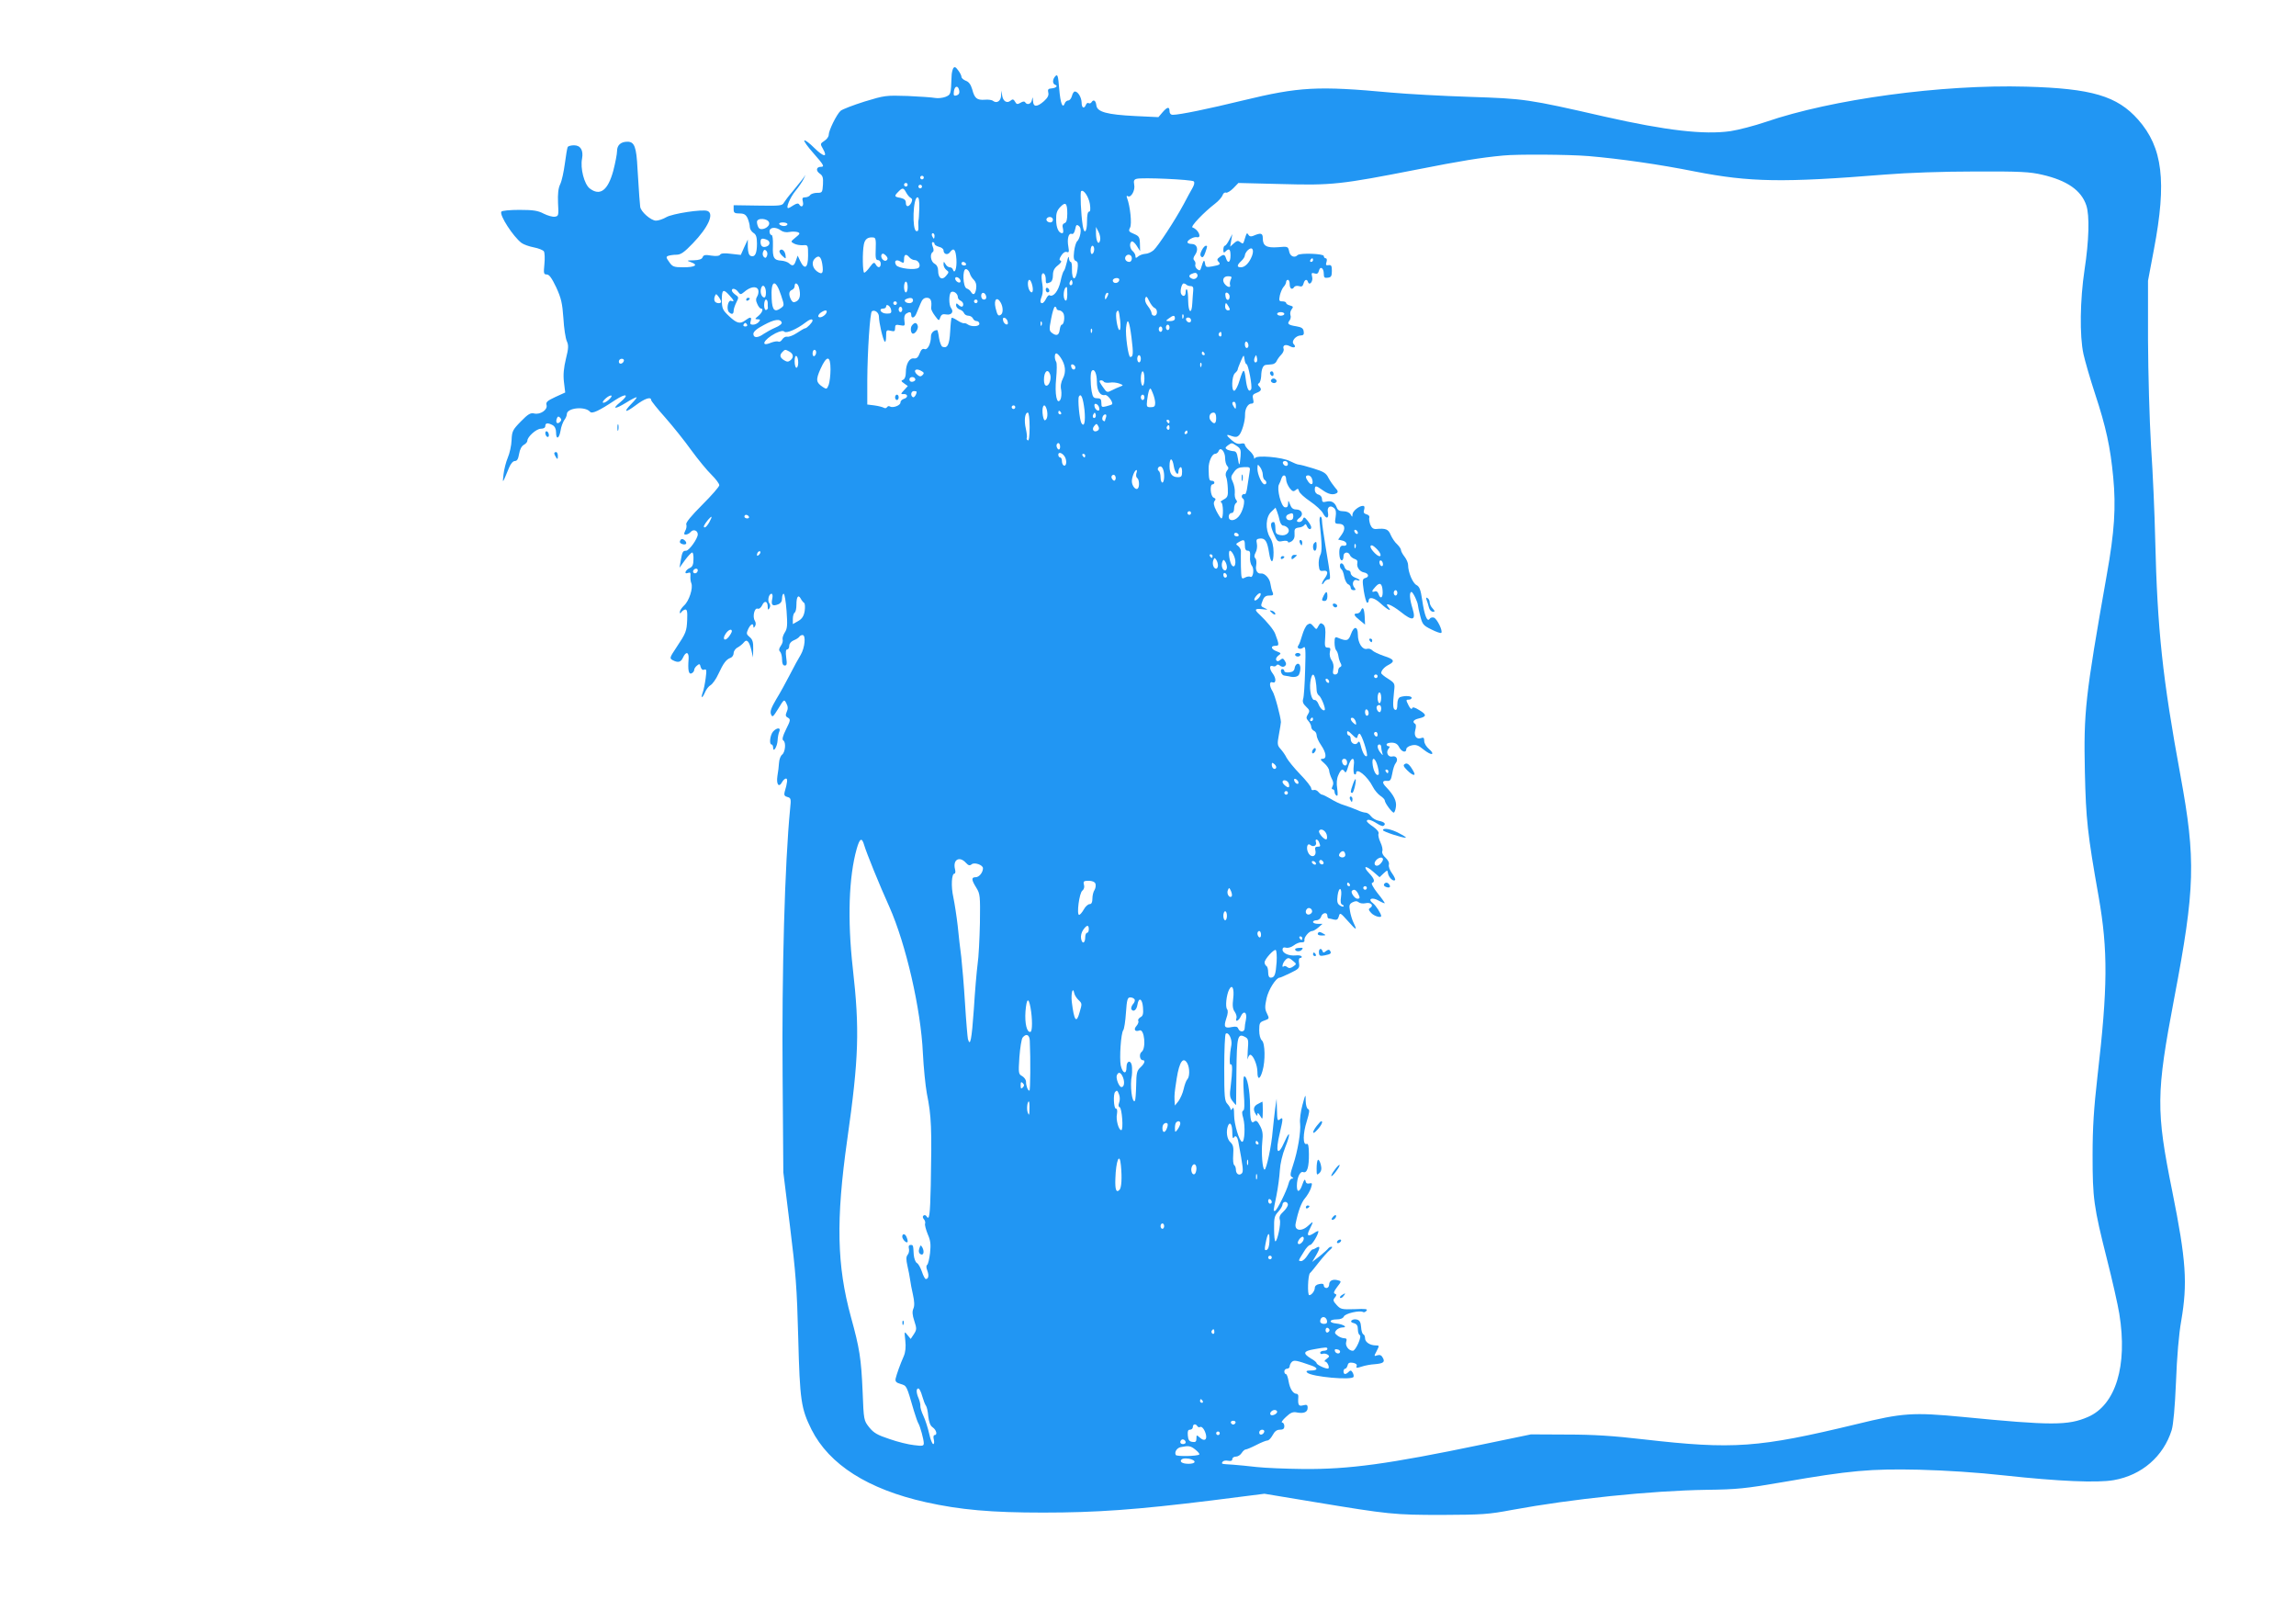 <?xml version="1.0" standalone="no"?>
<!DOCTYPE svg PUBLIC "-//W3C//DTD SVG 20010904//EN"
 "http://www.w3.org/TR/2001/REC-SVG-20010904/DTD/svg10.dtd">
<svg version="1.0" xmlns="http://www.w3.org/2000/svg"
 width="1280pt" height="904pt" viewBox="0 0 1280 904"
 preserveAspectRatio="xMidYMid meet">
<g transform="translate(0,904) scale(0.1,-0.1)"
fill="#2196f3" stroke="none">
<path d="M5314 8659 c-4 -8 -9 -27 -9 -44 -4 -103 -4 -102 -34 -115 -16 -6
-42 -9 -58 -6 -15 3 -84 8 -153 11 -122 4 -128 3 -240 -31 -63 -20 -124 -43
-134 -52 -22 -20 -66 -109 -66 -134 0 -10 -11 -25 -24 -33 -24 -16 -24 -17 -8
-45 28 -49 4 -46 -48 5 -27 27 -52 46 -56 42 -4 -3 19 -35 50 -70 60 -68 64
-77 42 -77 -25 0 -29 -21 -7 -37 18 -12 21 -23 19 -61 -3 -45 -4 -47 -33 -47
-16 0 -34 -6 -38 -12 -4 -7 -17 -13 -28 -13 -16 0 -18 -5 -13 -25 6 -25 -9
-35 -21 -14 -5 7 -15 5 -31 -5 -13 -9 -26 -16 -30 -16 -14 0 10 58 40 95 18
22 38 51 45 65 l12 25 -18 -25 c-10 -13 -35 -44 -55 -68 -21 -24 -42 -52 -48
-62 -9 -17 -22 -18 -145 -16 l-135 2 0 -23 c0 -19 5 -23 33 -23 25 0 35 -6 45
-27 6 -15 12 -36 12 -48 0 -11 9 -26 20 -33 15 -9 20 -23 20 -60 0 -55 -11
-77 -34 -69 -11 4 -16 20 -17 49 l0 43 -20 -43 -19 -43 -54 6 c-36 5 -56 3
-61 -4 -4 -8 -22 -10 -49 -6 -34 6 -44 4 -49 -9 -4 -11 -20 -16 -49 -17 -41
-1 -42 -1 -15 -11 42 -15 22 -28 -43 -28 -53 0 -61 3 -79 29 -18 25 -19 30 -5
35 9 3 29 6 45 6 24 0 43 13 91 63 86 89 121 166 82 181 -28 11 -197 -15 -230
-35 -17 -10 -43 -19 -57 -19 -28 0 -86 51 -88 78 -1 9 -3 35 -5 57 -1 22 -6
92 -10 155 -6 121 -17 150 -56 150 -37 0 -58 -19 -58 -52 0 -17 -10 -67 -21
-110 -30 -110 -74 -143 -132 -98 -30 24 -53 112 -42 166 8 46 -8 74 -45 74
-16 0 -31 -4 -35 -9 -3 -6 -10 -47 -16 -93 -6 -45 -17 -97 -26 -115 -11 -23
-14 -54 -12 -105 4 -69 3 -73 -18 -76 -12 -2 -40 6 -62 17 -32 17 -59 21 -135
21 -52 0 -98 -4 -101 -10 -12 -19 66 -139 112 -174 12 -9 43 -20 69 -25 26 -5
51 -15 56 -22 5 -8 6 -40 3 -71 -5 -52 -4 -58 13 -58 14 0 28 -20 53 -72 28
-61 34 -89 40 -173 3 -55 12 -112 19 -127 10 -22 10 -39 -5 -98 -12 -50 -16
-88 -11 -130 l7 -58 -55 -25 c-45 -21 -54 -29 -49 -45 7 -27 -36 -55 -69 -47
-20 5 -34 -3 -74 -44 -46 -47 -50 -55 -52 -105 -1 -30 -11 -74 -21 -97 -10
-24 -21 -66 -24 -94 -6 -53 -7 -54 31 38 9 22 22 37 32 37 13 0 19 11 24 40 4
25 14 43 26 50 11 6 20 16 20 23 0 22 50 67 75 67 16 0 25 6 25 15 0 18 14 19
41 5 12 -7 19 -21 19 -40 0 -43 17 -37 25 9 3 22 13 47 20 58 8 10 15 25 15
34 0 36 103 46 130 13 11 -12 50 6 140 66 61 40 81 32 28 -12 -49 -40 -30 -41
32 -3 30 19 56 32 59 30 2 -2 -11 -18 -28 -35 -48 -49 -37 -54 22 -10 50 38
87 51 87 30 0 -5 35 -49 78 -97 43 -49 109 -131 146 -183 38 -52 89 -114 113
-137 23 -23 43 -49 43 -58 0 -8 -43 -57 -95 -109 -62 -62 -93 -100 -89 -109 3
-9 1 -25 -6 -36 -8 -17 -8 -21 3 -21 8 0 20 6 27 14 14 18 40 10 40 -13 0 -23
-48 -91 -65 -91 -18 0 -22 -7 -30 -55 l-7 -40 31 43 c17 23 35 42 40 42 5 0 8
-17 7 -39 0 -28 -6 -41 -20 -47 -25 -11 -35 -37 -11 -28 13 5 16 2 14 -17 -1
-13 1 -31 5 -40 11 -26 -12 -99 -40 -124 -13 -12 -24 -29 -24 -36 0 -10 2 -11
8 -2 4 6 13 13 21 15 11 2 14 -10 12 -57 -3 -65 -6 -73 -62 -157 -36 -54 -37
-58 -19 -68 30 -16 46 -12 58 15 16 35 33 31 31 -7 -5 -64 0 -88 16 -82 8 4
15 12 15 19 0 7 7 18 16 25 13 11 16 10 20 -8 4 -13 11 -19 20 -15 13 5 14 -3
8 -48 -4 -30 -11 -65 -16 -78 -13 -36 -3 -36 12 -1 7 17 21 35 32 41 10 6 30
33 43 62 28 60 43 81 68 90 9 3 17 15 17 26 0 11 10 26 23 32 12 7 27 19 34
28 16 21 30 6 42 -44 l9 -40 1 48 c1 38 -4 53 -20 66 -18 15 -19 20 -8 44 13
28 29 36 29 15 0 -9 3 -9 9 1 6 9 5 21 -1 31 -14 22 -2 74 16 67 8 -3 18 5 25
19 13 29 31 23 31 -9 0 -17 2 -19 10 -7 5 9 5 19 -1 27 -12 14 -3 53 12 53 6
0 8 -12 4 -29 -7 -34 1 -42 33 -30 15 6 22 17 22 34 0 14 4 25 9 25 5 0 12
-43 16 -95 6 -81 4 -100 -10 -121 -9 -14 -14 -31 -12 -39 3 -7 -1 -23 -10 -35
-11 -16 -12 -25 -4 -33 6 -6 11 -26 11 -44 0 -22 5 -33 15 -33 12 0 13 9 8 45
-4 31 -2 45 6 45 6 0 11 9 11 20 0 12 10 24 24 30 13 5 27 14 31 19 3 6 12 11
19 11 20 0 13 -71 -10 -110 -12 -19 -39 -69 -60 -110 -21 -41 -55 -103 -76
-137 -28 -48 -36 -68 -30 -84 8 -20 11 -17 41 31 32 53 33 53 45 29 9 -17 10
-31 2 -47 -8 -19 -7 -26 7 -33 15 -9 14 -15 -11 -65 -19 -38 -23 -57 -15 -62
16 -10 11 -65 -7 -79 -8 -6 -16 -26 -17 -45 -1 -18 -5 -52 -9 -74 -7 -47 8
-67 26 -34 6 11 16 20 22 20 10 0 8 -22 -8 -76 -4 -16 0 -23 16 -27 19 -5 21
-10 15 -64 -30 -304 -47 -918 -42 -1493 l4 -535 37 -300 c32 -257 39 -345 46
-620 9 -353 16 -397 74 -514 99 -196 315 -333 637 -405 193 -43 367 -58 654
-58 298 0 521 16 942 68 l292 37 278 -46 c417 -69 444 -72 713 -72 223 1 258
3 390 28 332 61 769 107 1085 112 168 2 217 7 425 43 375 65 488 75 760 69
149 -4 323 -15 475 -32 305 -33 517 -42 609 -26 156 27 277 132 323 279 9 30
18 126 24 269 5 138 16 267 29 339 36 211 28 336 -50 724 -91 451 -90 543 11
1075 117 614 121 773 35 1241 -100 543 -129 813 -141 1319 -3 138 -13 369 -23
515 -9 152 -16 405 -17 595 l0 330 33 175 c72 379 49 568 -88 723 -117 132
-258 174 -625 184 -471 13 -1083 -70 -1452 -197 -62 -21 -150 -44 -195 -51
-148 -21 -358 3 -703 81 -429 98 -445 100 -750 110 -154 5 -352 16 -440 24
-410 38 -512 32 -826 -44 -193 -47 -352 -80 -391 -80 -11 0 -18 8 -18 20 0 27
-12 25 -39 -6 l-23 -27 -127 6 c-161 8 -215 23 -219 60 -3 27 -16 35 -27 17
-4 -6 -11 -8 -16 -5 -5 4 -12 -1 -15 -9 -10 -25 -24 -18 -24 12 -1 29 -20 62
-38 62 -5 0 -13 -11 -16 -25 -4 -14 -13 -25 -20 -25 -8 0 -17 -7 -20 -16 -12
-32 -24 -2 -31 81 -6 73 -9 83 -21 71 -17 -18 -18 -43 -1 -49 17 -6 4 -18 -22
-20 -17 -1 -21 -6 -17 -23 4 -15 -3 -29 -24 -48 -39 -34 -60 -34 -61 2 -2 23
-2 24 -6 5 -4 -23 -27 -31 -38 -13 -4 6 -13 5 -26 -3 -17 -10 -22 -9 -30 6 -8
14 -14 16 -25 6 -20 -17 -42 -4 -47 28 l-4 28 -2 -28 c-1 -30 -24 -45 -44 -30
-6 6 -28 9 -47 7 -44 -3 -57 8 -70 58 -8 27 -19 42 -36 48 -13 5 -24 15 -24
22 0 7 -9 24 -19 37 -14 19 -20 21 -27 10z m34 -126 c2 -13 -4 -22 -16 -25
-15 -4 -17 0 -14 24 5 32 25 33 30 1z m3507 -363 c176 -15 394 -46 594 -86
307 -60 491 -63 1061 -17 123 10 323 17 500 17 255 1 306 -2 375 -18 139 -32
218 -87 246 -171 19 -57 15 -196 -10 -360 -25 -166 -28 -367 -6 -468 8 -37 37
-138 65 -223 61 -185 85 -296 101 -464 16 -167 7 -305 -36 -545 -121 -685
-129 -763 -122 -1099 6 -262 14 -341 77 -696 52 -298 51 -502 -7 -1002 -20
-177 -27 -282 -27 -438 0 -240 6 -286 80 -579 30 -118 61 -255 69 -305 47
-289 -20 -508 -175 -575 -111 -48 -203 -48 -695 0 -282 27 -338 23 -595 -40
-547 -132 -686 -142 -1185 -85 -173 20 -280 27 -430 27 l-200 1 -275 -57
c-524 -109 -738 -138 -994 -136 -98 1 -215 6 -260 11 -44 5 -103 11 -131 13
-69 4 -67 4 -59 16 3 6 17 9 30 6 16 -3 24 0 24 9 0 8 9 14 20 14 11 0 25 9
32 20 7 11 17 20 23 20 5 0 32 11 59 25 27 14 55 25 62 25 8 0 20 14 29 30 11
21 23 30 40 30 18 0 25 5 25 20 0 11 -6 20 -12 20 -7 0 2 14 21 31 26 25 40
30 62 25 38 -7 59 2 59 26 0 17 -5 19 -25 14 -26 -7 -30 2 -27 47 1 9 -3 17
-9 17 -20 0 -38 28 -45 69 -4 23 -10 41 -15 41 -5 0 -9 7 -9 15 0 8 7 15 15
15 8 0 15 6 15 14 0 7 6 19 13 25 13 10 24 8 110 -22 37 -13 34 -27 -5 -27
-24 0 -29 -3 -20 -12 23 -23 252 -44 258 -23 2 6 -1 17 -6 25 -7 12 -12 12
-22 2 -16 -16 -28 -15 -28 3 0 8 4 15 9 15 5 0 11 8 14 19 3 14 11 17 30 14
16 -3 24 -10 20 -19 -4 -11 1 -11 29 -2 18 6 50 12 70 13 50 4 61 12 47 36 -7
14 -16 18 -30 14 -20 -7 -20 -6 -4 24 15 30 15 31 -5 31 -32 0 -60 18 -60 40
0 10 -4 20 -10 22 -5 2 -11 20 -12 40 -2 27 -8 38 -23 42 -11 3 -24 1 -30 -5
-6 -6 -2 -12 13 -15 16 -5 22 -14 22 -34 0 -16 5 -30 10 -32 15 -5 -22 -88
-38 -88 -23 0 -44 28 -37 50 5 15 2 20 -12 20 -10 0 -27 7 -37 15 -16 12 -17
17 -6 30 7 8 22 15 33 15 34 0 6 18 -33 22 -44 4 -42 23 3 23 20 0 34 6 39 16
6 17 89 36 107 25 5 -3 13 0 19 7 9 10 -5 12 -66 9 -71 -2 -78 -1 -100 23 -20
22 -22 28 -10 42 10 13 11 17 0 21 -9 3 -6 13 12 37 25 32 25 33 5 38 -29 8
-49 -2 -49 -24 0 -10 -7 -19 -15 -19 -8 0 -15 6 -15 14 0 9 -8 12 -25 8 -15
-2 -25 -11 -25 -21 0 -17 -18 -41 -31 -41 -11 0 -8 110 4 123 7 6 30 35 51 62
22 28 49 58 60 67 12 10 16 18 9 18 -6 0 -14 -4 -18 -9 -3 -5 -24 -24 -47 -43
l-43 -33 23 39 c23 40 23 54 0 40 -7 -5 -16 -9 -21 -9 -4 0 -16 -15 -27 -32
-11 -18 -27 -33 -36 -33 -18 0 -17 1 15 52 12 21 28 38 35 38 11 0 46 59 46
76 0 4 -12 -1 -26 -11 -33 -21 -41 -13 -23 22 23 47 23 49 -7 21 -38 -36 -79
-29 -71 11 14 69 32 118 52 141 12 14 27 39 33 56 9 28 8 31 -8 27 -12 -3 -20
1 -22 14 -3 13 -8 7 -17 -19 -15 -45 -31 -49 -31 -9 0 46 18 84 35 77 22 -8
33 28 32 101 0 45 -4 60 -13 56 -21 -8 -21 57 1 126 15 49 17 65 8 68 -8 3
-13 22 -14 46 0 41 -1 40 -18 -23 -10 -36 -16 -82 -13 -103 5 -45 -13 -153
-39 -231 -16 -48 -18 -61 -7 -67 10 -7 10 -9 1 -9 -7 0 -16 -12 -19 -27 -10
-40 -66 -153 -76 -153 -10 0 -11 -9 8 85 9 44 17 107 19 141 2 36 14 88 30
128 30 75 28 102 -3 33 -39 -89 -54 -63 -27 48 19 80 19 91 0 75 -13 -11 -15
-4 -16 51 l-2 64 -8 -55 c-4 -30 -10 -86 -14 -125 -6 -80 -35 -215 -45 -215
-12 0 -19 93 -13 154 5 44 2 64 -13 91 -13 25 -21 31 -30 24 -19 -16 -25 4
-25 89 -1 84 -16 162 -32 162 -6 0 -7 -33 -3 -94 5 -62 4 -95 -3 -97 -8 -3 -8
-16 0 -42 12 -44 8 -132 -6 -132 -15 0 -45 97 -45 150 0 36 -3 46 -10 35 -6
-9 -10 -10 -10 -3 0 6 -8 19 -17 29 -16 16 -18 40 -18 200 0 100 4 186 8 191
15 14 37 -29 32 -62 -11 -57 -12 -115 -4 -109 11 6 10 -38 0 -121 -7 -51 -5
-64 11 -84 10 -13 18 -22 19 -20 0 2 1 86 2 186 2 195 7 214 47 193 20 -10 21
-17 16 -78 -2 -37 -2 -57 0 -44 3 12 9 22 14 22 16 0 40 -57 40 -95 0 -46 14
-45 28 4 17 56 15 156 -3 171 -9 8 -15 30 -15 57 0 40 3 45 29 54 28 10 28 11
14 40 -12 24 -12 38 -2 84 11 49 53 115 73 115 4 0 31 12 60 26 48 23 52 28
48 55 -3 18 0 29 7 29 7 0 10 4 7 9 -3 4 -17 7 -32 5 -37 -4 -74 12 -74 32 0
11 6 15 20 11 11 -3 30 3 43 13 13 10 32 18 43 17 11 -1 18 3 16 12 -3 16 26
51 43 51 7 0 22 9 35 20 l23 20 -26 0 c-15 0 -27 5 -27 10 0 6 9 10 19 10 11
0 23 9 26 20 7 23 35 27 35 5 0 -8 3 -15 8 -15 4 0 17 -3 28 -6 16 -4 23 0 28
18 6 22 8 21 51 -27 47 -53 53 -55 31 -9 -8 16 -17 46 -20 66 -6 31 -3 39 14
48 16 8 25 8 35 0 7 -6 24 -8 38 -5 28 7 48 -12 26 -26 -11 -6 -10 -12 5 -28
16 -18 56 -30 56 -17 0 12 -30 59 -45 70 -33 24 -7 37 30 16 19 -11 35 -17 35
-15 0 3 -18 29 -41 57 -23 29 -36 54 -30 56 18 6 13 24 -16 54 -38 40 -21 47
22 9 l36 -31 22 21 c22 20 22 20 25 0 4 -22 29 -47 39 -37 4 3 -4 20 -16 37
-13 17 -21 39 -18 49 3 11 -5 26 -19 39 -14 12 -21 27 -18 36 4 8 -1 30 -10
49 -9 19 -14 41 -11 48 4 9 -8 24 -29 39 -20 13 -36 27 -36 32 0 13 24 7 54
-12 17 -11 33 -18 38 -15 17 10 7 22 -24 28 -17 3 -37 15 -45 26 -8 11 -21 20
-30 20 -8 0 -29 6 -46 14 -18 8 -50 20 -72 27 -22 6 -57 23 -77 36 -21 12 -42
23 -47 23 -5 0 -14 7 -21 15 -7 9 -19 14 -27 11 -7 -3 -13 1 -13 9 0 9 -27 43
-61 78 -33 34 -67 76 -76 92 -8 17 -24 39 -35 51 -17 19 -18 27 -8 80 6 32 11
64 11 69 -1 28 -34 153 -47 172 -19 30 -18 57 1 49 20 -7 20 24 0 50 -19 25
-19 48 0 41 8 -4 17 -2 21 4 4 6 11 6 19 -1 8 -7 19 -9 25 -5 12 8 13 16 1 34
-8 12 -12 12 -24 2 -11 -9 -17 -9 -22 -1 -4 6 1 17 11 25 18 13 17 14 -8 24
-33 12 -37 31 -7 31 21 0 21 6 -2 67 -8 22 -46 68 -86 106 -32 29 -29 36 15
31 31 -4 33 -3 15 5 -26 12 -26 11 -13 45 7 19 17 26 36 26 21 0 25 3 19 18
-5 9 -10 32 -13 50 -4 28 -32 58 -52 55 -20 -3 -32 18 -27 44 3 17 1 35 -4 40
-8 8 -7 18 1 33 7 12 10 34 7 49 -5 23 -2 27 18 29 29 2 40 -16 50 -80 10 -64
25 -61 25 3 0 34 -7 63 -20 83 -27 45 -24 114 7 143 l24 23 9 -23 c5 -12 11
-34 14 -49 4 -16 12 -28 20 -28 7 0 19 -6 25 -13 18 -22 -8 -47 -41 -40 -24 5
-28 10 -28 39 0 19 -4 34 -9 34 -20 0 -20 -20 0 -65 19 -44 23 -47 50 -41 16
3 29 1 29 -4 0 -6 8 -5 20 2 13 9 19 22 17 43 -2 25 2 31 23 34 14 1 28 8 32
14 5 8 9 6 14 -6 7 -19 24 -23 24 -6 0 6 -9 22 -20 36 -17 21 -21 23 -26 9 -3
-9 -12 -16 -20 -16 -19 0 -18 10 3 25 22 17 10 45 -21 45 -17 0 -27 8 -34 28
-10 25 -10 26 -11 4 -1 -17 -6 -22 -18 -20 -21 4 -46 102 -33 127 5 9 11 24
14 34 8 25 26 21 26 -5 0 -13 9 -34 19 -48 16 -20 22 -22 34 -12 12 10 15 9
19 -6 3 -11 31 -36 62 -57 31 -21 64 -51 72 -67 17 -33 34 -30 27 6 -6 29 12
42 33 25 12 -10 14 -23 10 -51 -6 -35 -4 -38 18 -38 33 0 40 -26 16 -60 l-20
-28 26 -6 c27 -7 28 -33 1 -28 -17 3 -24 -20 -19 -60 5 -31 22 -28 22 3 0 22
28 26 36 4 3 -8 15 -17 26 -21 13 -4 18 -12 15 -23 -5 -22 13 -48 37 -52 26
-5 31 -25 8 -31 -17 -5 -18 -11 -9 -72 6 -36 14 -66 19 -66 4 0 8 5 8 10 0 26
32 19 67 -14 38 -35 67 -50 43 -21 -26 31 17 15 69 -26 67 -54 86 -48 66 18
-17 54 -19 93 -6 93 8 0 35 -56 36 -75 0 -5 6 -32 13 -60 12 -46 17 -52 62
-74 27 -14 52 -22 55 -19 10 10 -23 78 -41 85 -9 3 -20 0 -24 -7 -13 -20 -29
19 -41 103 -9 60 -15 77 -33 86 -21 12 -46 71 -46 112 0 11 -9 32 -20 46 -11
14 -20 31 -20 38 0 6 -10 20 -21 31 -12 10 -28 34 -36 52 -13 32 -27 38 -81
33 -16 -1 -25 6 -33 25 -5 15 -8 33 -5 40 2 6 -4 14 -16 17 -15 4 -18 11 -13
26 4 14 2 21 -7 21 -22 0 -58 -30 -58 -48 -1 -16 -1 -16 -11 1 -6 10 -22 17
-40 17 -22 0 -32 6 -38 24 -11 27 -31 37 -60 29 -16 -4 -21 -1 -21 15 0 11 -8
22 -20 25 -12 3 -20 14 -20 26 0 26 5 26 43 -1 33 -24 59 -29 79 -17 9 6 7 14
-9 31 -11 13 -28 37 -37 54 -13 27 -27 35 -85 53 -38 12 -74 21 -80 21 -7 0
-29 9 -49 19 -44 23 -188 35 -196 17 -2 -6 -5 -4 -5 5 -1 8 -12 25 -26 37 -14
12 -25 27 -25 33 0 7 -9 9 -22 6 -16 -4 -32 2 -50 18 -35 30 -35 37 -1 24 20
-7 30 -6 40 4 16 16 35 80 34 115 -1 32 16 62 35 62 12 0 15 6 10 25 -5 21 -2
27 19 35 27 10 31 20 14 37 -8 8 -8 13 0 17 6 4 11 22 12 39 1 39 10 62 27 63
6 1 21 2 32 3 11 0 24 9 27 18 4 9 15 25 26 36 10 10 16 25 13 32 -7 20 10 28
35 15 24 -13 38 -5 21 12 -15 15 12 48 40 48 14 0 19 6 16 22 -2 18 -12 24
-41 29 -45 7 -53 14 -38 32 6 8 9 22 5 31 -3 9 0 23 7 32 10 13 9 16 -9 21
-12 3 -22 9 -22 14 0 5 -9 9 -21 9 -18 0 -20 4 -14 33 4 17 13 39 21 48 8 8
14 21 14 27 0 7 5 12 10 12 6 0 10 -11 10 -25 0 -25 14 -33 25 -15 4 6 16 8
27 5 14 -5 21 -1 25 14 6 23 19 28 25 9 8 -23 30 4 23 29 -5 21 -3 24 13 19
14 -5 21 -1 25 15 7 28 27 15 27 -17 0 -21 4 -25 23 -22 18 2 22 9 22 38 0 28
-3 34 -18 32 -15 -3 -17 1 -12 17 4 12 2 21 -4 21 -6 0 -11 6 -11 13 0 13
-132 18 -146 5 -17 -18 -42 -7 -47 20 -6 28 -7 29 -61 24 -65 -5 -86 7 -86 49
0 30 -10 33 -54 14 -12 -5 -21 -3 -26 6 -9 14 -9 15 -25 -37 -4 -13 -8 -14
-20 -4 -13 10 -19 9 -36 -6 l-21 -19 6 35 6 35 -17 -32 c-9 -18 -20 -33 -25
-33 -4 0 -8 -10 -8 -22 0 -17 3 -19 12 -10 20 20 28 14 28 -23 0 -38 -15 -47
-25 -15 -7 23 -14 24 -37 6 -13 -9 -14 -16 -6 -24 15 -15 10 -19 -34 -27 -33
-6 -37 -5 -40 17 -5 24 -8 20 -23 -28 -4 -13 -8 -14 -21 -4 -8 7 -13 19 -10
25 2 7 0 17 -6 23 -7 7 -6 17 5 32 20 29 11 60 -19 60 -13 0 -24 4 -24 10 0
12 35 31 51 28 32 -8 11 43 -23 54 -13 5 64 85 125 132 20 15 39 37 43 48 3
11 12 17 19 14 7 -2 25 9 41 25 l28 29 240 -6 c282 -8 332 -2 756 81 243 48
353 66 480 78 79 8 363 6 475 -3z m-3705 -120 c0 -5 -4 -10 -10 -10 -5 0 -10
5 -10 10 0 6 5 10 10 10 6 0 10 -4 10 -10z m1505 -21 c6 -6 3 -19 -7 -37 -9
-15 -31 -56 -50 -92 -48 -89 -141 -231 -167 -255 -13 -11 -33 -20 -46 -20 -13
-1 -31 -7 -39 -14 -13 -11 -16 -11 -16 2 0 8 -7 20 -15 27 -17 14 -20 46 -6
54 5 3 18 -8 28 -24 l19 -30 -1 41 c-1 37 -5 43 -33 55 -29 12 -32 16 -22 35
11 20 1 119 -17 166 -4 10 -2 14 5 9 17 -10 42 33 35 65 -4 21 -1 28 13 32 30
9 308 -4 319 -14z m-1595 -19 c0 -5 -4 -10 -10 -10 -5 0 -10 5 -10 10 0 6 5
10 10 10 6 0 10 -4 10 -10z m80 -10 c0 -5 -4 -10 -10 -10 -5 0 -10 5 -10 10 0
6 5 10 10 10 6 0 10 -4 10 -10z m-89 -32 c7 -13 18 -27 26 -31 10 -6 10 -13 3
-28 -14 -25 -30 -24 -30 1 0 15 -9 22 -30 27 -35 6 -36 10 -12 34 23 24 29 23
43 -3z m1025 -65 c4 -29 3 -43 -5 -43 -7 0 -11 -21 -11 -55 0 -60 -16 -75 -24
-22 -10 64 -15 184 -9 191 13 13 42 -30 49 -71z m-951 -25 c-1 -35 -3 -65 -5
-68 -1 -3 -1 -18 0 -34 1 -20 -2 -27 -12 -24 -24 8 -18 188 7 188 8 0 11 -20
10 -62z m825 -28 c0 -34 -4 -50 -15 -54 -11 -4 -14 -13 -9 -31 3 -14 2 -25 -4
-25 -20 0 -34 30 -34 75 -1 34 4 51 22 70 30 32 40 24 40 -35z m-80 -35 c0 -8
-6 -15 -14 -15 -17 0 -28 14 -19 24 12 12 33 6 33 -9z m-1582 -17 c5 -25 -46
-48 -59 -27 -5 8 -9 22 -9 32 0 25 63 20 68 -5z m102 -8 c0 -5 -9 -10 -19 -10
-11 0 -23 5 -26 10 -4 6 5 10 19 10 14 0 26 -4 26 -10z m1633 -53 c-3 -18 -11
-36 -18 -42 -6 -5 -14 -31 -17 -57 -4 -36 -2 -48 10 -53 11 -4 13 -15 9 -46
-9 -68 -32 -67 -31 2 1 21 -2 39 -7 39 -5 0 -9 10 -10 23 -1 12 -6 2 -11 -23
-6 -25 -13 -47 -17 -50 -4 -3 -13 -30 -19 -60 -12 -53 -40 -88 -61 -76 -4 3
-13 -6 -19 -19 -7 -14 -16 -25 -22 -25 -12 0 -13 12 -1 42 5 13 6 42 2 64 -4
22 -6 45 -3 52 6 20 22 3 22 -24 0 -26 1 -27 24 -18 10 4 16 18 16 39 0 25 7
40 28 56 17 13 22 23 15 26 -9 3 -8 11 4 29 9 15 22 23 31 19 11 -4 13 1 8 30
-8 43 1 78 19 71 8 -3 15 7 19 26 5 25 8 28 21 18 9 -8 12 -22 8 -43z m-1669
18 c11 -8 30 -12 47 -8 16 3 36 2 46 -1 15 -6 13 -10 -12 -30 -28 -23 -28 -23
-8 -34 11 -6 33 -10 49 -9 29 2 29 2 29 -58 0 -69 -19 -82 -44 -30 l-14 30
-10 -28 c-10 -30 -19 -33 -39 -14 -7 6 -26 13 -42 14 -41 2 -50 16 -47 83 1
37 -2 60 -8 60 -6 0 -11 9 -11 20 0 24 35 27 64 5z m1779 -55 c-8 -31 -23 -5
-23 40 l0 35 14 -27 c8 -15 12 -37 9 -48z m-923 25 c0 -8 -2 -15 -4 -15 -2 0
-6 7 -10 15 -3 8 -1 15 4 15 6 0 10 -7 10 -15z m-328 -73 c-2 -50 0 -62 13
-62 8 0 15 -9 15 -20 0 -24 -16 -26 -28 -4 -8 14 -13 12 -33 -15 -12 -17 -26
-31 -31 -31 -9 0 -11 114 -2 158 6 30 23 42 54 38 12 -1 14 -15 12 -64z m-608
52 c21 -8 21 -30 0 -38 -21 -8 -34 1 -34 25 0 20 8 23 34 13z m936 -24 c0 -5
11 -12 25 -16 14 -3 25 -12 25 -19 0 -22 22 -29 35 -12 22 30 33 18 37 -39 3
-50 -10 -86 -20 -56 -2 7 -10 12 -17 12 -8 0 -19 8 -24 18 -10 16 -10 16 -11
-2 0 -10 7 -24 16 -31 15 -11 15 -13 -2 -33 -22 -27 -44 -13 -44 29 0 18 -7
32 -20 39 -21 11 -28 54 -10 65 6 4 6 15 0 30 -6 16 -6 25 0 25 6 0 10 -4 10
-10z m890 -29 c0 -11 -4 -23 -10 -26 -6 -4 -10 5 -10 19 0 14 5 26 10 26 6 0
10 -9 10 -19z m880 -37 c-15 -39 -39 -64 -62 -64 -24 0 -23 12 2 35 11 10 20
24 20 31 0 7 7 20 16 29 24 23 37 5 24 -31z m-2704 0 c-5 -13 -10 -14 -18 -6
-6 6 -8 18 -4 28 5 13 10 14 18 6 6 -6 8 -18 4 -28z m668 -24 c-14 -14 -39 14
-29 31 5 8 12 6 23 -5 11 -11 13 -19 6 -26z m126 15 c7 -8 20 -15 30 -15 20 0
35 -29 22 -42 -16 -16 -114 -5 -126 14 -14 23 0 35 24 20 18 -11 20 -9 20 13
0 28 12 32 30 10z m1240 -5 c0 -11 -6 -20 -14 -20 -18 0 -29 16 -21 30 11 18
35 11 35 -10z m-1726 -31 c8 -52 1 -63 -29 -42 -26 19 -32 52 -13 71 22 22 35
13 42 -29z m2736 21 c0 -5 -5 -10 -11 -10 -5 0 -7 5 -4 10 3 6 8 10 11 10 2 0
4 -4 4 -10z m-1935 -20 c3 -5 -1 -10 -9 -10 -9 0 -16 5 -16 10 0 6 4 10 9 10
6 0 13 -4 16 -10z m21 -52 c3 -13 14 -30 24 -39 11 -12 15 -27 12 -48 -5 -33
-16 -40 -29 -18 -4 8 -15 16 -24 19 -21 8 -25 108 -4 108 7 0 17 -10 21 -22z
m1268 -6 c9 -14 -10 -33 -27 -26 -20 7 -22 20 -4 27 19 8 25 8 31 -1z m-1320
-44 c-3 -5 -12 -4 -20 3 -7 6 -11 15 -8 21 3 5 12 4 20 -3 7 -6 11 -15 8 -21z
m1508 15 c-5 -10 -7 -24 -5 -30 6 -16 -9 -17 -25 -1 -22 22 -14 48 13 48 21 0
24 -3 17 -17z m-622 -2 c0 -14 -18 -23 -30 -16 -6 4 -8 11 -5 16 8 12 35 12
35 0z m-485 -32 c8 -34 -1 -51 -15 -29 -12 19 -13 60 -1 60 5 0 12 -14 16 -31z
m221 4 c-10 -10 -19 5 -10 18 6 11 8 11 12 0 2 -7 1 -15 -2 -18z m-916 -13 c0
-16 -4 -30 -10 -30 -5 0 -10 14 -10 30 0 17 5 30 10 30 6 0 10 -13 10 -30z
m-706 -45 c19 -57 19 -58 0 -72 -35 -26 -49 -13 -52 51 -6 106 21 116 52 21z
m100 43 c11 -41 6 -67 -14 -78 -15 -8 -21 -6 -30 9 -14 28 -13 48 5 55 8 3 15
12 15 21 0 23 17 18 24 -7z m2160 15 c4 -4 15 -8 24 -8 12 0 16 -7 14 -25 -1
-14 -4 -45 -5 -70 -3 -65 -22 -55 -23 12 0 32 -3 61 -7 64 -4 4 -7 -2 -7 -14
0 -23 -14 -29 -25 -11 -8 13 2 59 14 59 4 0 11 -3 15 -7z m-2344 -44 c0 -20
-4 -29 -12 -27 -15 5 -22 33 -14 54 9 24 26 6 26 -27z m-43 15 c3 -9 1 -25 -5
-35 -9 -14 -9 -25 0 -44 6 -14 15 -25 20 -25 16 0 8 -22 -14 -41 -21 -17 -21
-18 -4 -19 15 0 16 -3 6 -15 -7 -8 -21 -15 -32 -15 -15 0 -18 5 -13 20 7 24
-2 25 -29 5 -30 -23 -48 -18 -91 22 -36 34 -40 42 -41 90 0 59 8 65 42 27 27
-29 30 -39 10 -31 -17 7 -28 -47 -12 -63 15 -15 26 -12 26 8 0 9 7 30 15 46
14 27 14 30 -5 43 -11 8 -20 18 -20 24 0 15 22 10 35 -8 12 -16 15 -16 32 -2
35 31 71 37 80 13z m1723 -25 c0 -24 -4 -38 -10 -34 -17 10 -11 75 7 75 2 0 3
-18 3 -41z m-610 -16 c0 -7 7 -16 15 -19 8 -4 15 -12 15 -20 0 -17 -12 -18
-28 -2 -9 9 -12 8 -12 -4 0 -9 9 -19 19 -23 11 -3 22 -12 25 -20 3 -8 14 -15
25 -15 10 0 21 -7 25 -15 3 -8 12 -15 21 -15 8 0 15 -7 15 -15 0 -16 -46 -18
-66 -3 -7 5 -16 8 -20 6 -5 -1 -22 6 -37 16 -15 10 -30 17 -32 14 -2 -2 -6
-37 -8 -77 -4 -72 -15 -95 -43 -84 -6 2 -15 24 -19 49 -3 24 -8 44 -10 44 -19
0 -35 -16 -35 -35 0 -41 -19 -78 -36 -71 -11 4 -19 -3 -27 -24 -8 -22 -17 -30
-32 -28 -25 4 -45 -31 -45 -78 0 -22 -6 -37 -15 -41 -13 -5 -12 -8 5 -20 l21
-15 -21 -23 c-19 -20 -19 -23 -4 -22 25 3 29 -19 4 -26 -11 -3 -20 -12 -20
-21 0 -16 -42 -32 -59 -22 -5 4 -12 2 -16 -4 -4 -6 -12 -7 -18 -3 -7 4 -30 10
-52 13 l-40 5 0 135 c1 162 15 379 26 385 16 10 39 -8 39 -30 0 -33 22 -128
32 -139 4 -6 8 7 8 28 0 36 2 38 25 32 21 -5 25 -3 25 15 0 18 4 21 28 16 27
-5 28 -4 24 25 -3 19 1 33 9 39 20 13 29 11 29 -6 0 -23 19 -18 29 8 5 12 15
37 23 55 9 23 19 32 35 32 22 0 29 -17 24 -57 -1 -7 8 -26 21 -43 22 -30 23
-30 30 -9 6 16 14 20 34 16 28 -5 43 15 26 36 -13 17 -13 80 1 89 14 8 37 -9
37 -29z m158 4 c2 -10 -3 -17 -12 -17 -10 0 -16 9 -16 21 0 24 23 21 28 -4z
m673 -4 c-8 -15 -10 -15 -11 -2 0 17 10 32 18 25 2 -3 -1 -13 -7 -23z m684 4
c0 -26 -20 -25 -23 2 -3 16 1 22 10 19 7 -3 13 -12 13 -21z m-2835 -29 c0 -12
-28 -10 -35 2 -4 6 -4 19 0 28 6 16 8 15 21 -2 8 -11 14 -23 14 -28z m2417
-35 c18 -7 17 -43 -2 -43 -8 0 -15 6 -15 14 0 7 -9 25 -21 40 -13 16 -18 33
-14 44 5 13 9 10 22 -17 9 -18 22 -35 30 -38z m-1347 42 c0 -8 -9 -15 -19 -15
-24 0 -36 16 -19 23 24 10 38 7 38 -8z m-810 -15 c0 -11 0 -23 1 -27 0 -4 -4
-9 -10 -11 -6 -2 -11 10 -11 27 0 17 5 31 10 31 6 0 10 -9 10 -20z m1170 10
c0 -5 -4 -10 -10 -10 -5 0 -10 5 -10 10 0 6 5 10 10 10 6 0 10 -4 10 -10z
m130 -9 c13 -25 13 -58 -1 -66 -14 -9 -19 -2 -29 39 -11 48 9 66 30 27z m-580
-1 c0 -5 -4 -10 -10 -10 -5 0 -10 5 -10 10 0 6 5 10 10 10 6 0 10 -4 10 -10z
m1850 -20 c9 -16 8 -20 -5 -20 -8 0 -15 9 -15 20 0 11 2 20 5 20 2 0 9 -9 15
-20z m-1882 -18 c3 -17 -2 -21 -27 -20 -31 1 -46 28 -16 28 8 0 15 5 15 11 0
19 25 3 28 -19z m62 3 c0 -8 -4 -15 -10 -15 -5 0 -10 7 -10 15 0 8 5 15 10 15
6 0 10 -7 10 -15z m860 5 c0 -5 7 -10 15 -10 7 0 18 -7 23 -16 10 -18 4 -64
-9 -64 -4 0 -9 -12 -11 -27 -4 -32 -17 -38 -42 -20 -17 13 -18 19 -6 80 7 37
16 67 21 67 5 0 9 -4 9 -10z m-1282 -22 c-6 -17 -36 -34 -45 -24 -4 4 1 14 11
22 24 17 39 18 34 2z m1637 -46 c3 -29 2 -52 -4 -52 -11 0 -25 86 -16 101 10
16 13 9 20 -49z m915 38 c0 -5 -9 -10 -20 -10 -11 0 -20 5 -20 10 0 6 9 10 20
10 11 0 20 -4 20 -10z m-563 -22 c-3 -8 -6 -5 -6 6 -1 11 2 17 5 13 3 -3 4
-12 1 -19z m-47 -3 c0 -10 -10 -15 -27 -15 -26 0 -26 1 -7 15 25 19 34 19 34
0z m-932 -19 c3 -12 -1 -17 -10 -14 -7 3 -15 13 -16 22 -3 12 1 17 10 14 7 -3
15 -13 16 -22z m1022 8 c0 -17 -22 -14 -28 4 -2 7 3 12 12 12 9 0 16 -7 16
-16z m-2282 -12 c2 -7 -13 -19 -35 -28 -21 -9 -50 -25 -65 -35 -33 -24 -58
-24 -58 0 0 12 19 29 58 49 58 32 92 37 100 14z m172 11 c0 -10 -32 -43 -41
-43 -5 0 -25 -12 -46 -26 -21 -14 -45 -23 -54 -21 -9 2 -21 -4 -28 -15 -6 -10
-16 -16 -22 -12 -6 3 -24 0 -40 -6 -63 -27 -43 17 24 52 27 13 43 16 50 9 11
-11 71 15 116 50 24 19 41 24 41 12z m1277 -25 c-3 -8 -6 -5 -6 6 -1 11 2 17
5 13 3 -3 4 -12 1 -19z m501 -70 c11 -88 10 -108 -7 -108 -11 0 -28 122 -23
165 7 60 18 39 30 -57z m-2143 72 c3 -5 -1 -10 -10 -10 -9 0 -13 5 -10 10 3 6
8 10 10 10 2 0 7 -4 10 -10z m2355 -15 c0 -8 -4 -15 -10 -15 -5 0 -10 7 -10
15 0 8 5 15 10 15 6 0 10 -7 10 -15z m-40 -10 c0 -8 -4 -15 -10 -15 -5 0 -10
7 -10 15 0 8 5 15 10 15 6 0 10 -7 10 -15z m-393 -17 c-3 -8 -6 -5 -6 6 -1 11
2 17 5 13 3 -3 4 -12 1 -19z m723 -14 c0 -8 -5 -12 -10 -9 -6 4 -8 11 -5 16 9
14 15 11 15 -7z m150 -60 c0 -8 -4 -14 -10 -14 -5 0 -10 9 -10 21 0 11 5 17
10 14 6 -3 10 -13 10 -21z m-2559 -34 c23 -13 25 -33 5 -49 -11 -9 -19 -9 -35
1 -24 15 -26 29 -9 46 15 15 15 15 39 2z m149 -4 c0 -8 -4 -18 -10 -21 -5 -3
-10 3 -10 14 0 12 5 21 10 21 6 0 10 -6 10 -14z m2165 -6 c3 -5 1 -10 -4 -10
-6 0 -11 5 -11 10 0 6 2 10 4 10 3 0 8 -4 11 -10z m-801 -25 c26 -39 30 -79
12 -114 -11 -21 -15 -43 -10 -65 3 -19 1 -43 -4 -53 -20 -35 -33 30 -24 118 4
44 5 85 0 92 -10 16 -10 47 1 47 5 0 16 -11 25 -25z m-1464 -26 c0 -16 -4 -29
-10 -29 -5 0 -10 16 -10 36 0 21 4 33 10 29 6 -3 10 -19 10 -36z m1910 21 c0
-11 -4 -20 -10 -20 -5 0 -10 9 -10 20 0 11 5 20 10 20 6 0 10 -9 10 -20z m589
-30 c10 0 34 -126 26 -140 -12 -20 -23 0 -30 56 -8 64 -13 63 -35 -8 -8 -28
-21 -53 -28 -56 -18 -6 -16 82 3 98 8 7 15 16 15 20 0 4 8 25 17 46 17 38 17
39 21 12 2 -16 7 -28 11 -28z m57 13 c-11 -11 -19 6 -11 24 8 17 8 17 12 0 3
-10 2 -21 -1 -24z m-3528 5 c-6 -18 -28 -21 -28 -4 0 9 7 16 16 16 9 0 14 -5
12 -12z m1152 -47 c0 -33 -5 -72 -10 -86 -10 -25 -12 -26 -32 -13 -39 26 -41
40 -14 101 35 78 56 77 56 -2z m2067 17 c-3 -8 -6 -5 -6 6 -1 11 2 17 5 13 3
-3 4 -12 1 -19z m-702 -6 c0 -18 -20 -15 -23 4 -3 10 1 15 10 12 7 -3 13 -10
13 -16z m-855 -22 c12 -7 12 -12 3 -21 -9 -9 -16 -9 -28 1 -29 24 -9 42 25 20z
m975 -58 c0 -50 18 -80 46 -74 14 3 48 -43 38 -52 -2 -2 -16 -7 -32 -11 -24
-6 -27 -5 -27 19 0 21 -5 26 -24 26 -19 0 -24 6 -30 38 -8 49 -8 107 1 115 14
15 28 -16 28 -61z m-261 42 c9 -23 -4 -64 -20 -64 -9 0 -14 12 -14 33 0 46 21
65 34 31z m526 -24 c0 -22 -4 -40 -10 -40 -5 0 -10 18 -10 40 0 22 5 40 10 40
6 0 10 -18 10 -40z m-1277 -5 c1 -5 -6 -11 -15 -13 -11 -2 -18 3 -18 13 0 17
30 18 33 0z m1051 -13 c3 -5 18 -7 33 -5 15 3 39 0 53 -5 23 -9 24 -10 5 -17
-11 -4 -32 -13 -47 -21 -25 -13 -28 -13 -47 15 -12 16 -21 32 -21 35 0 9 18 7
24 -2z m286 -118 c0 -19 -5 -24 -25 -24 -22 0 -24 3 -20 38 2 20 7 45 11 56 6
15 9 14 20 -14 8 -18 14 -43 14 -56z m-1330 62 c0 -15 -14 -35 -21 -30 -15 9
-10 34 6 34 8 0 15 -2 15 -4z m-1719 -47 c-13 -11 -27 -17 -30 -13 -3 3 5 14
18 25 13 11 27 17 30 13 3 -3 -5 -14 -18 -25z m2655 -55 c6 -64 -1 -98 -17
-73 -11 19 -22 135 -14 149 12 20 23 -8 31 -76z m334 71 c0 -8 -4 -15 -10 -15
-5 0 -10 7 -10 15 0 8 5 15 10 15 6 0 10 -7 10 -15z m510 -47 c0 -19 -2 -20
-10 -8 -13 19 -13 30 0 30 6 0 10 -10 10 -22z m-762 -12 c3 -12 -1 -17 -10
-14 -7 3 -15 13 -16 22 -3 12 1 17 10 14 7 -3 15 -13 16 -22z m-468 4 c0 -5
-4 -10 -10 -10 -5 0 -10 5 -10 10 0 6 5 10 10 10 6 0 10 -4 10 -10z m176 -14
c7 -30 2 -56 -11 -59 -5 -1 -11 17 -13 41 -3 45 13 58 24 18z m79 -16 c3 -5 1
-10 -4 -10 -6 0 -11 5 -11 10 0 6 2 10 4 10 3 0 8 -4 11 -10z m-175 -81 c0
-52 -4 -78 -10 -74 -6 4 -8 10 -6 14 3 4 0 27 -5 51 -11 47 -5 90 11 90 6 0
10 -35 10 -81z m366 54 c-10 -10 -19 5 -10 18 6 11 8 11 12 0 2 -7 1 -15 -2
-18z m674 -3 c0 -33 -11 -38 -30 -15 -15 18 -6 45 15 45 10 0 15 -10 15 -30z
m-614 4 c-3 -9 -6 -18 -6 -20 0 -3 -4 -3 -10 1 -11 7 -2 35 12 35 6 0 7 -7 4
-16z m-3044 -26 c-15 -15 -26 -4 -18 18 5 13 9 15 18 6 9 -9 9 -15 0 -24z
m3398 2 c0 -5 -2 -10 -4 -10 -3 0 -8 5 -11 10 -3 6 -1 10 4 10 6 0 11 -4 11
-10z m-401 -51 c-21 -12 -35 7 -19 26 12 15 14 15 23 -1 6 -11 5 -19 -4 -25z
m401 15 c0 -8 -5 -12 -10 -9 -6 4 -8 11 -5 16 9 14 15 11 15 -7z m100 -24 c0
-5 -5 -10 -11 -10 -5 0 -7 5 -4 10 3 6 8 10 11 10 2 0 4 -4 4 -10z m-710 -81
c0 -11 -4 -17 -10 -14 -5 3 -10 13 -10 21 0 8 5 14 10 14 6 0 10 -9 10 -21z
m985 5 c21 -14 24 -22 21 -58 -5 -56 -8 -58 -15 -11 -5 31 -10 40 -26 40 -11
1 -26 5 -34 9 -12 8 -11 11 4 23 23 16 21 16 50 -3z m-65 -68 c0 -18 5 -37 12
-44 8 -8 8 -15 -2 -26 -7 -10 -9 -23 -5 -33 5 -10 9 -40 10 -66 2 -42 -1 -50
-24 -62 -14 -8 -20 -14 -14 -15 13 0 15 -90 2 -90 -4 0 -16 19 -28 42 -15 31
-17 45 -10 55 8 9 7 14 -5 19 -18 7 -23 74 -6 74 6 0 10 5 10 10 0 6 -7 10
-15 10 -14 0 -16 7 -17 68 -1 38 19 82 36 82 7 0 17 7 20 16 10 26 36 -3 36
-40z m-890 0 c9 -24 2 -49 -11 -40 -5 3 -9 14 -9 25 0 10 -4 19 -10 19 -5 0
-10 7 -10 15 0 21 30 7 40 -19z m110 14 c0 -5 -2 -10 -4 -10 -3 0 -8 5 -11 10
-3 6 -1 10 4 10 6 0 11 -4 11 -10z m494 -60 c6 -37 26 -57 26 -26 0 8 5 18 10
21 6 4 10 -7 10 -24 0 -26 -4 -31 -23 -31 -33 0 -47 19 -47 62 0 50 16 49 24
-2z m636 14 c0 -17 -22 -14 -28 4 -2 7 3 12 12 12 9 0 16 -7 16 -16z m-140
-60 c0 -13 5 -26 10 -29 13 -8 13 -25 0 -25 -15 0 -40 55 -40 87 1 27 1 27 15
9 8 -11 15 -30 15 -42z m-556 30 c10 -25 7 -74 -4 -74 -5 0 -10 13 -10 29 0
17 -5 33 -10 36 -11 7 -4 25 10 25 4 0 11 -7 14 -16z m482 -18 c-3 -17 -8 -52
-12 -78 -3 -26 -10 -46 -14 -43 -5 3 -12 0 -16 -6 -3 -6 -1 -15 6 -19 15 -9
-1 -74 -26 -101 -23 -25 -54 -25 -54 1 0 11 7 20 15 20 9 0 15 9 15 24 0 14 5
28 10 31 8 5 8 11 1 19 -6 7 -9 25 -7 41 1 17 -4 43 -11 58 -12 25 -12 31 6
55 14 21 28 27 56 28 35 1 36 0 31 -30z m-631 -5 c-3 -11 -1 -22 5 -26 11 -7
14 -48 3 -58 -11 -12 -33 15 -33 40 0 24 16 63 26 63 3 0 3 -9 -1 -19z m-120
-39 c-3 -4 -10 0 -15 8 -6 9 -5 17 3 22 13 8 24 -19 12 -30z m1100 7 c9 -29
-4 -38 -21 -15 -18 25 -18 36 0 36 8 0 18 -9 21 -21z m-675 -189 c0 -5 -4 -10
-10 -10 -5 0 -10 5 -10 10 0 6 5 10 10 10 6 0 10 -4 10 -10z m570 -20 c0 -13
-7 -20 -20 -20 -22 0 -28 25 -7 33 22 10 27 7 27 -13z m-3035 0 c3 -5 -1 -10
-9 -10 -9 0 -16 5 -16 10 0 6 4 10 9 10 6 0 13 -4 16 -10z m-220 -30 c-9 -16
-20 -30 -26 -30 -11 0 -4 15 19 43 22 25 25 21 7 -13z m3615 -61 c0 -6 -4 -7
-10 -4 -5 3 -10 11 -10 16 0 6 5 7 10 4 6 -3 10 -11 10 -16z m-665 -9 c3 -5
-1 -10 -9 -10 -9 0 -16 5 -16 10 0 6 4 10 9 10 6 0 13 -4 16 -10z m35 -60 c0
-21 5 -30 16 -30 12 0 15 -8 13 -34 -2 -19 3 -41 10 -50 15 -17 7 -71 -9 -61
-5 3 -19 1 -30 -5 -19 -10 -20 -8 -22 62 0 40 -1 80 0 87 0 8 -7 20 -15 27
-15 10 -14 12 3 22 29 17 34 15 34 -18z m617 -12 c-3 -8 -6 -5 -6 6 -1 11 2
17 5 13 3 -3 4 -12 1 -19z m122 -12 c31 -33 18 -52 -14 -20 -25 25 -32 44 -17
44 5 0 19 -11 31 -24z m-3447 -28 c-7 -7 -12 -8 -12 -2 0 14 12 26 19 19 2 -3
-1 -11 -7 -17z m2648 -8 c14 -33 6 -70 -11 -53 -14 14 -24 83 -12 83 6 0 16
-13 23 -30z m-120 0 c0 -5 -2 -10 -4 -10 -3 0 -8 5 -11 10 -3 6 -1 10 4 10 6
0 11 -4 11 -10z m30 -52 c0 -10 -5 -18 -10 -18 -15 0 -23 27 -16 47 6 15 8 15
16 3 6 -8 10 -23 10 -32z m50 -10 c0 -10 -5 -18 -10 -18 -15 0 -23 27 -16 47
6 15 8 15 16 3 6 -8 10 -23 10 -32z m870 16 c0 -8 -4 -12 -10 -9 -5 3 -10 13
-10 21 0 8 5 12 10 9 6 -3 10 -13 10 -21z m-3820 -32 c0 -13 -12 -22 -22 -16
-10 6 -1 24 13 24 5 0 9 -4 9 -8z m2950 -33 c0 -5 -4 -9 -10 -9 -5 0 -10 7
-10 16 0 8 5 12 10 9 6 -3 10 -10 10 -16z m868 -82 c3 -39 -12 -51 -23 -18 -4
12 -12 18 -21 14 -19 -7 -18 3 4 26 24 27 37 20 40 -22z m82 -12 c0 -8 -4 -15
-10 -15 -5 0 -10 7 -10 15 0 8 5 15 10 15 6 0 10 -7 10 -15z m-775 -31 c-23
-23 -32 -8 -9 17 10 11 20 16 22 10 2 -6 -4 -18 -13 -27z m-2532 -25 c5 -4 6
-24 3 -45 -5 -29 -15 -44 -36 -56 l-30 -17 0 29 c0 16 5 32 10 35 6 3 10 23
10 44 0 44 10 59 24 34 5 -10 14 -21 19 -24z m-403 -158 c0 -5 -8 -19 -18 -32
-23 -28 -37 -11 -16 19 15 22 34 29 34 13z m3034 -762 c-8 -13 -24 -1 -24 18
0 13 3 13 15 3 8 -7 12 -16 9 -21z m124 -77 c6 -18 -15 -14 -22 4 -4 10 -1 14
6 12 6 -2 14 -10 16 -16z m-54 -8 c4 -9 4 -19 1 -22 -6 -6 -35 18 -35 29 0 16
28 10 34 -7z m-4 -54 c0 -5 -4 -10 -10 -10 -5 0 -10 5 -10 10 0 6 5 10 10 10
6 0 10 -4 10 -10z m216 -232 c3 -11 3 -22 0 -26 -10 -9 -49 35 -42 47 9 15 34
3 42 -21z m-2578 -60 c12 -41 85 -222 140 -343 92 -207 176 -570 187 -816 4
-79 14 -180 22 -224 26 -129 28 -194 22 -512 -4 -170 -8 -199 -24 -173 -4 6
-11 8 -16 4 -6 -4 -6 -11 1 -20 7 -7 10 -19 7 -26 -2 -7 5 -33 15 -58 16 -36
18 -57 13 -105 -4 -33 -11 -62 -16 -66 -6 -3 -6 -16 1 -33 10 -27 6 -46 -9
-46 -4 0 -14 18 -21 40 -8 23 -20 45 -28 49 -9 5 -16 26 -18 47 -3 55 -3 54
-18 54 -9 0 -12 -7 -9 -20 3 -11 0 -27 -7 -35 -9 -11 -9 -26 -1 -62 6 -27 13
-61 15 -78 2 -16 9 -54 16 -84 8 -37 9 -60 2 -76 -7 -16 -6 -35 5 -68 14 -43
14 -49 -2 -74 l-18 -27 -18 22 c-17 22 -18 22 -12 -31 4 -36 1 -65 -9 -88 -20
-45 -39 -99 -45 -124 -3 -16 3 -23 28 -30 35 -11 32 -6 74 -150 10 -33 21 -64
25 -70 9 -14 30 -89 30 -110 0 -16 -7 -17 -54 -11 -30 3 -92 18 -137 34 -67
22 -88 34 -113 65 -30 38 -31 39 -37 200 -8 185 -17 241 -65 415 -79 288 -84
541 -21 987 65 457 70 616 31 960 -30 269 -22 507 22 663 17 60 29 66 42 20z
m2536 16 c9 -22 8 -24 -10 -24 -11 0 -15 -6 -11 -20 8 -31 -18 -45 -36 -20
-18 26 -11 66 9 49 16 -13 37 -2 30 17 -3 8 -1 14 3 14 5 0 12 -7 15 -16z
m146 -70 c0 -14 -21 -19 -33 -7 -9 9 13 34 24 27 5 -3 9 -12 9 -20z m210 -25
c0 -6 -7 -17 -16 -26 -21 -21 -43 -2 -23 21 16 18 39 21 39 5z m-2325 -19 c14
-15 21 -17 32 -8 16 13 63 -4 63 -22 0 -24 -22 -50 -40 -50 -26 0 -25 -14 3
-59 21 -34 22 -45 20 -196 -2 -88 -7 -191 -13 -230 -5 -38 -15 -152 -21 -252
-12 -169 -20 -211 -33 -165 -2 9 -10 98 -16 197 -6 99 -16 216 -21 260 -6 44
-15 123 -20 175 -6 52 -17 123 -24 157 -14 62 -10 133 6 133 5 0 7 11 3 25
-13 53 25 75 61 35z m1992 -6 c-9 -9 -28 6 -21 18 4 6 10 6 17 -1 6 -6 8 -13
4 -17z m-42 6 c3 -5 2 -10 -4 -10 -5 0 -13 5 -16 10 -3 6 -2 10 4 10 5 0 13
-4 16 -10z m-1228 -116 c3 -9 1 -25 -5 -35 -7 -10 -12 -32 -12 -49 0 -20 -5
-30 -15 -30 -9 0 -24 -13 -33 -30 -9 -16 -21 -30 -26 -30 -15 0 1 123 18 135
9 7 13 20 9 33 -5 19 -1 22 26 22 20 0 34 -6 38 -16z m1418 -4 c3 -5 1 -10 -4
-10 -6 0 -11 5 -11 10 0 6 2 10 4 10 3 0 8 -4 11 -10z m95 -20 c0 -5 -4 -10
-10 -10 -5 0 -10 5 -10 10 0 6 5 10 10 10 6 0 10 -4 10 -10z m-754 -47 c-12
-12 -29 15 -21 34 7 17 8 16 18 -5 5 -12 7 -25 3 -29z m610 -3 c-4 -26 -2 -40
7 -43 6 -2 10 -7 7 -10 -3 -3 -13 0 -22 7 -13 9 -15 22 -11 54 3 23 10 39 15
36 6 -4 7 -23 4 -44z m94 21 c13 -25 13 -31 -3 -31 -14 0 -39 35 -30 44 11 11
22 6 33 -13z m-255 -102 c0 -7 -8 -15 -17 -17 -18 -3 -25 18 -11 32 10 10 28
1 28 -15z m-475 -24 c0 -14 -4 -25 -10 -25 -5 0 -10 11 -10 25 0 14 5 25 10
25 6 0 10 -11 10 -25z m-770 -75 c0 -11 -4 -20 -10 -20 -5 0 -10 -11 -10 -24
0 -35 -17 -41 -23 -9 -3 16 2 36 12 50 20 28 31 29 31 3z m960 -31 c0 -11 -4
-17 -10 -14 -5 3 -10 13 -10 21 0 8 5 14 10 14 6 0 10 -9 10 -21z m230 -19 c0
-5 -2 -10 -4 -10 -3 0 -8 5 -11 10 -3 6 -1 10 4 10 6 0 11 -4 11 -10z m-143
-134 c-5 -69 -11 -86 -33 -86 -9 0 -14 10 -14 29 0 17 -4 33 -10 36 -5 3 -10
12 -10 20 0 18 52 75 62 69 5 -3 7 -34 5 -68z m92 7 c20 -17 20 -17 0 -31 -14
-10 -23 -11 -33 -3 -7 6 -16 8 -19 4 -13 -12 -7 18 6 32 16 19 23 18 46 -2z
m-334 -209 c-5 -40 -3 -59 9 -75 8 -12 12 -28 9 -35 -9 -25 14 -15 25 12 16
34 36 20 28 -20 -4 -17 -7 -39 -7 -48 0 -22 -27 -24 -36 -2 -4 11 -13 13 -34
9 -42 -9 -48 0 -33 46 10 28 11 45 5 53 -11 13 -4 79 11 109 17 34 30 7 23
-49z m-864 -7 c22 -21 22 -21 8 -69 -18 -67 -31 -49 -44 58 -5 48 6 87 14 47
2 -10 12 -26 22 -36z m314 2 c4 -5 0 -18 -9 -27 -8 -10 -12 -23 -8 -29 11 -17
29 -2 33 26 7 44 27 35 31 -14 3 -37 0 -49 -15 -56 -9 -6 -15 -15 -11 -20 3
-6 -2 -19 -11 -29 -17 -19 -7 -34 18 -24 27 10 38 -101 11 -120 -15 -12 -10
-46 7 -46 16 0 10 -19 -13 -40 -20 -18 -23 -32 -24 -101 -1 -44 -4 -82 -7 -86
-16 -16 -29 89 -17 142 1 6 2 25 1 43 -1 44 -31 45 -31 1 0 -41 -22 -33 -32
12 -8 41 1 179 14 196 5 6 12 50 15 97 5 74 9 86 24 86 10 0 21 -5 24 -11z
m-580 -46 c11 -60 11 -133 0 -135 -20 -6 -33 47 -28 114 6 73 17 81 28 21z
m-4 -185 c5 -105 3 -278 -2 -278 -9 0 -19 27 -19 50 0 11 -10 24 -21 31 -21
11 -22 16 -16 106 4 53 12 102 18 109 20 25 39 16 40 -18z m879 -127 c13 -26
13 -74 -1 -88 -6 -6 -15 -30 -20 -53 -5 -24 -19 -54 -29 -68 l-20 -25 -2 29
c-1 33 -1 37 12 122 15 95 37 125 60 83z m-359 -78 c10 -27 6 -53 -9 -53 -13
0 -32 48 -26 65 9 23 23 18 35 -12z m-559 -55 c-9 -9 -12 -7 -12 12 0 19 3 21
12 12 9 -9 9 -15 0 -24z m537 -40 c5 -13 5 -33 0 -45 -5 -14 -4 -23 3 -25 13
-5 22 -128 9 -128 -15 0 -31 59 -24 90 3 19 1 30 -6 30 -12 0 -16 82 -4 93 10
11 13 9 22 -15z m-500 -80 c0 -35 -2 -39 -9 -21 -8 19 -3 63 6 63 2 0 4 -19 3
-42z m841 -81 c0 -7 -7 -22 -15 -33 -14 -18 -14 -18 -15 7 0 14 3 29 7 32 11
11 23 8 23 -6z m-70 -6 c0 -17 -12 -41 -21 -41 -10 0 -12 33 -2 43 9 10 23 9
23 -2z m360 -44 c0 -27 3 -37 9 -28 9 15 20 4 25 -26 26 -139 29 -164 19 -174
-15 -15 -33 -3 -33 21 0 10 -4 21 -9 25 -6 3 -8 29 -6 57 3 42 0 56 -16 71
-19 17 -25 60 -13 91 11 27 24 7 24 -37z m145 -57 c3 -5 1 -10 -4 -10 -6 0
-11 5 -11 10 0 6 2 10 4 10 3 0 8 -4 11 -10z m-766 -127 c7 -71 3 -125 -8
-136 -18 -18 -25 0 -23 61 3 102 24 154 31 75z m708 5 c-3 -7 -5 -2 -5 12 0
14 2 19 5 13 2 -7 2 -19 0 -25z m-287 -22 c0 -14 -5 -28 -10 -31 -13 -8 -24
20 -16 40 9 24 26 17 26 -9z m337 -58 c-3 -7 -5 -2 -5 12 0 14 2 19 5 13 2 -7
2 -19 0 -25z m83 -129 c0 -5 -4 -9 -10 -9 -5 0 -10 7 -10 16 0 8 5 12 10 9 6
-3 10 -10 10 -16z m90 -14 c0 -9 -12 -27 -26 -40 -19 -17 -24 -30 -19 -45 7
-21 -14 -120 -25 -120 -4 0 -7 31 -7 69 -1 61 2 73 23 96 13 14 24 33 24 41 0
7 7 14 15 14 8 0 15 -7 15 -15z m-690 -120 c0 -8 -4 -15 -10 -15 -5 0 -10 7
-10 15 0 8 5 15 10 15 6 0 10 -7 10 -15z m587 -87 c-1 -25 -7 -43 -16 -46 -11
-4 -12 3 -6 34 12 67 25 74 22 12z m180 -5 c-9 -9 -17 -11 -21 -5 -3 6 2 18
11 28 12 12 18 13 21 4 2 -6 -2 -19 -11 -27z m-167 -83 c0 -5 -4 -10 -10 -10
-5 0 -10 5 -10 10 0 6 5 10 10 10 6 0 10 -4 10 -10z m308 -353 c2 -12 -3 -17
-17 -17 -12 0 -21 6 -21 13 0 31 32 34 38 4z m14 -52 c0 -5 -5 -11 -11 -13 -6
-2 -11 4 -11 13 0 9 5 15 11 13 6 -2 11 -8 11 -13z m-642 -11 c0 -8 -5 -12
-10 -9 -6 4 -8 11 -5 16 9 14 15 11 15 -7z m630 -94 c0 -5 -9 -10 -20 -10 -11
0 -20 -5 -20 -11 0 -6 6 -9 13 -6 8 3 20 1 28 -4 12 -8 11 -12 -5 -24 -11 -8
-15 -15 -9 -15 12 0 26 -30 19 -38 -7 -7 -66 19 -66 29 0 4 -13 16 -30 25 -48
29 -45 42 13 52 72 13 77 13 77 2z m71 -15 c-1 -15 -24 -12 -29 3 -3 9 2 13
12 10 10 -1 17 -7 17 -13z m-2330 -247 c7 -24 16 -48 21 -54 5 -6 11 -33 13
-59 4 -33 11 -53 25 -62 21 -15 27 -43 10 -43 -6 0 -8 -11 -4 -25 3 -14 2 -25
-3 -25 -6 0 -16 26 -23 58 -7 31 -21 76 -32 99 -11 23 -18 48 -17 55 1 7 -3
26 -9 41 -15 34 -15 57 -2 57 5 0 15 -19 21 -42z m1564 -28 c3 -5 1 -10 -4
-10 -6 0 -11 5 -11 10 0 6 2 10 4 10 3 0 8 -4 11 -10z m415 -60 c0 -12 -28
-25 -36 -17 -9 9 6 27 22 27 8 0 14 -5 14 -10z m-232 -61 c-2 -6 -8 -10 -13
-10 -5 0 -11 4 -13 10 -2 6 4 11 13 11 9 0 15 -5 13 -11z m-213 -19 c4 -6 10
-8 15 -5 10 6 26 -14 33 -42 7 -31 -10 -39 -34 -17 -18 16 -19 16 -19 -5 0
-17 -5 -22 -22 -19 -18 2 -24 11 -26 36 -2 24 1 32 12 32 9 0 16 7 16 15 0 17
16 20 25 5z m373 -32 c-6 -18 -28 -21 -28 -4 0 9 7 16 16 16 9 0 14 -5 12 -12z
m-248 -8 c0 -5 -4 -10 -10 -10 -5 0 -10 5 -10 10 0 6 5 10 10 10 6 0 10 -4 10
-10z m-190 -51 c0 -5 -7 -9 -15 -9 -15 0 -20 12 -9 23 8 8 24 -1 24 -14z m54
-40 c15 -12 25 -24 22 -27 -10 -10 -125 -12 -131 -3 -9 16 6 40 28 44 44 9 55
7 81 -14z m-20 -55 c28 -11 17 -24 -18 -24 -34 0 -52 11 -39 24 8 8 37 8 57 0z"/>
<path d="M6700 7645 c-10 -18 -10 -29 -3 -36 7 -7 14 -1 22 22 13 38 13 39 3
39 -5 0 -15 -11 -22 -25z"/>
<path d="M7080 6961 c0 -6 5 -13 10 -16 6 -3 10 1 10 9 0 9 -4 16 -10 16 -5 0
-10 -4 -10 -9z"/>
<path d="M7086 6921 c-3 -5 1 -11 9 -15 15 -6 29 7 18 18 -9 9 -21 8 -27 -3z"/>
<path d="M7357 6128 c13 -122 14 -163 3 -183 -6 -12 -10 -37 -8 -56 3 -29 6
-34 26 -31 26 4 28 -14 7 -42 -8 -11 -15 -25 -15 -30 0 -6 5 -3 11 7 5 9 16
17 24 17 15 0 15 3 -16 189 -10 62 -19 124 -19 137 0 13 -4 24 -8 24 -5 0 -7
-15 -5 -32z"/>
<path d="M7246 6015 c4 -8 8 -15 10 -15 2 0 4 7 4 15 0 8 -4 15 -10 15 -5 0
-7 -7 -4 -15z"/>
<path d="M7327 6013 c-11 -10 -8 -43 3 -43 6 0 10 11 10 25 0 26 -2 29 -13 18z"/>
<path d="M7200 5932 c0 -12 3 -12 15 -2 8 7 15 13 15 15 0 1 -7 2 -15 2 -8 0
-15 -7 -15 -15z"/>
<path d="M7140 5929 c0 -5 5 -7 10 -4 6 3 10 8 10 11 0 2 -4 4 -10 4 -5 0 -10
-5 -10 -11z"/>
<path d="M7470 5886 c0 -8 4 -17 9 -20 5 -3 12 -22 15 -41 4 -20 14 -39 22
-42 7 -3 14 -11 14 -19 0 -8 7 -14 16 -14 13 0 14 3 4 15 -16 19 -5 49 15 41
8 -3 15 -3 15 0 0 2 -11 9 -25 14 -14 5 -25 16 -25 25 0 8 -6 15 -14 15 -8 0
-18 9 -21 20 -7 23 -25 27 -25 6z"/>
<path d="M7380 5721 c-13 -26 -13 -31 5 -31 9 0 15 9 15 25 0 30 -6 32 -20 6z"/>
<path d="M7953 5696 c4 -10 10 -29 13 -42 3 -13 13 -24 22 -24 13 0 13 2 -1
18 -10 10 -17 26 -17 35 0 9 -5 19 -12 23 -8 5 -9 2 -5 -10z"/>
<path d="M7430 5670 c0 -13 18 -22 24 -11 3 5 -1 11 -9 15 -8 3 -15 1 -15 -4z"/>
<path d="M7586 5635 c-3 -8 -12 -15 -21 -15 -22 0 -17 -12 16 -38 l29 -24 -2
46 c-3 47 -11 58 -22 31z"/>
<path d="M7080 5636 c0 -2 7 -9 15 -16 9 -7 15 -8 15 -2 0 5 -7 12 -15 16 -8
3 -15 4 -15 2z"/>
<path d="M7288 5557 c-9 -7 -21 -33 -28 -57 -7 -25 -16 -50 -21 -57 -14 -17 9
-27 27 -13 12 11 14 -5 10 -126 -2 -77 -7 -149 -11 -160 -5 -16 0 -28 16 -43
20 -19 22 -24 11 -42 -11 -18 -11 -24 2 -38 9 -10 16 -25 16 -33 0 -9 7 -18
15 -22 8 -3 15 -14 15 -24 0 -11 11 -36 25 -56 29 -43 33 -76 8 -76 -15 -1
-13 -5 10 -25 15 -13 27 -32 27 -42 1 -10 7 -29 14 -43 10 -17 11 -30 5 -42
-6 -12 -6 -18 1 -18 5 0 10 -6 10 -14 0 -8 5 -18 11 -21 7 -5 8 7 4 38 -5 31
-3 56 6 76 15 34 24 38 36 19 5 -9 11 1 18 26 16 57 40 62 32 7 -3 -22 -1 -44
4 -47 5 -3 9 0 9 5 0 36 64 -16 94 -76 9 -18 28 -40 41 -49 14 -9 25 -21 25
-26 0 -14 40 -68 50 -68 4 0 10 15 12 32 5 32 -11 65 -54 110 -24 24 -23 38 4
35 19 -2 23 5 30 42 4 24 12 49 19 57 16 20 4 43 -19 37 -23 -6 -38 23 -21 43
8 10 8 14 0 14 -6 0 -11 5 -11 10 0 6 13 10 28 10 20 0 33 -7 42 -25 14 -27
40 -34 40 -11 0 8 13 17 30 21 24 5 37 1 67 -24 20 -16 41 -27 46 -24 6 3 -2
16 -16 27 -15 13 -27 32 -27 45 0 17 -4 22 -16 17 -27 -10 -43 11 -34 44 5 18
5 32 -1 35 -17 11 -9 23 21 30 44 10 45 21 3 46 -27 17 -38 19 -41 10 -2 -7
-10 -1 -18 14 -17 34 -17 35 1 35 8 0 15 5 15 10 0 11 -39 13 -64 4 -10 -4
-16 -18 -16 -41 0 -23 -4 -33 -12 -30 -13 4 -14 28 -6 105 5 41 4 44 -33 68
-22 13 -39 28 -39 32 0 14 18 34 40 45 39 20 33 32 -24 50 -29 10 -59 24 -65
31 -7 8 -20 12 -30 9 -26 -7 -51 33 -51 79 0 49 -22 50 -39 2 -13 -37 -24 -40
-73 -19 -15 6 -18 2 -18 -27 0 -19 4 -38 9 -43 6 -6 11 -21 13 -35 2 -14 8
-31 13 -39 5 -10 4 -16 -3 -19 -7 -2 -12 -12 -12 -23 0 -11 -7 -19 -16 -19
-13 0 -15 7 -11 29 4 17 0 36 -9 50 -10 13 -13 32 -10 47 5 19 3 24 -12 24
-16 0 -18 7 -14 58 3 44 0 61 -11 71 -13 10 -17 9 -27 -9 -11 -21 -11 -21 -28
-1 -14 17 -20 18 -34 8z m46 -308 c3 -17 6 -42 6 -55 0 -13 6 -27 13 -31 13
-9 39 -74 32 -81 -7 -8 -26 10 -35 34 -5 13 -15 23 -21 22 -17 -4 -30 51 -24
100 7 50 20 55 29 11z m346 21 c0 -5 -4 -10 -10 -10 -5 0 -10 5 -10 10 0 6 5
10 10 10 6 0 10 -4 10 -10z m-270 -31 c0 -6 -4 -7 -10 -4 -5 3 -10 11 -10 16
0 6 5 7 10 4 6 -3 10 -11 10 -16z m290 -89 c0 -16 -4 -30 -10 -30 -5 0 -10 14
-10 30 0 17 5 30 10 30 6 0 10 -13 10 -30z m0 -60 c0 -11 -4 -20 -9 -20 -11 0
-22 26 -14 34 12 12 23 5 23 -14z m-70 -26 c0 -8 -4 -14 -10 -14 -5 0 -10 9
-10 21 0 11 5 17 10 14 6 -3 10 -13 10 -21z m-310 -34 c0 -5 -5 -10 -11 -10
-5 0 -7 5 -4 10 3 6 8 10 11 10 2 0 4 -4 4 -10z m239 -16 c3 -16 1 -17 -13 -5
-19 16 -21 34 -3 29 6 -3 14 -13 16 -24z m9 -80 c2 9 7 16 11 16 12 0 50 -119
41 -125 -10 -6 -24 18 -34 59 -5 22 -10 26 -16 17 -11 -19 -40 -6 -40 19 0 11
-4 20 -10 20 -5 0 -10 7 -10 16 0 13 7 10 28 -11 22 -22 28 -24 30 -11z m112
10 c0 -8 -4 -12 -10 -9 -5 3 -10 10 -10 16 0 5 5 9 10 9 6 0 10 -7 10 -16z
m20 -68 c0 -8 3 -23 6 -33 5 -16 4 -16 -10 1 -18 22 -21 46 -6 46 6 0 10 -6
10 -14z m-190 -87 c0 -24 -23 -21 -28 4 -2 10 3 17 12 17 10 0 16 -9 16 -21z
m170 -20 c6 -23 9 -44 5 -47 -10 -10 -26 14 -32 51 -8 51 13 48 27 -4z m60
-29 c0 -5 -2 -10 -4 -10 -3 0 -8 5 -11 10 -3 6 -1 10 4 10 6 0 11 -4 11 -10z"/>
<path d="M7635 5470 c3 -5 8 -10 11 -10 2 0 4 5 4 10 0 6 -5 10 -11 10 -5 0
-7 -4 -4 -10z"/>
<path d="M7220 5390 c0 -5 7 -10 15 -10 8 0 15 5 15 10 0 6 -7 10 -15 10 -8 0
-15 -4 -15 -10z"/>
<path d="M7218 5318 c-2 -17 -11 -24 -30 -26 -16 -2 -28 1 -28 7 0 6 -5 11
-11 11 -16 0 -6 -35 11 -36 8 -1 20 -3 25 -4 28 -8 51 -3 57 10 12 27 9 60 -6
60 -8 0 -16 -10 -18 -22z"/>
<path d="M7316 4855 c-3 -8 -1 -15 3 -15 5 0 11 7 15 15 3 8 1 15 -3 15 -5 0
-11 -7 -15 -15z"/>
<path d="M7832 4781 c-11 -6 -8 -14 13 -35 30 -30 51 -35 36 -8 -21 39 -36 52
-49 43z"/>
<path d="M7542 4667 c-14 -40 -15 -47 -3 -47 8 0 24 70 18 77 -2 1 -9 -12 -15
-30z"/>
<path d="M7526 4585 c4 -8 8 -15 10 -15 2 0 4 7 4 15 0 8 -4 15 -10 15 -5 0
-7 -7 -4 -15z"/>
<path d="M7710 4412 c0 -8 108 -43 127 -42 5 1 -12 12 -37 25 -45 24 -90 32
-90 17z"/>
<path d="M7716 4111 c-3 -5 1 -12 10 -15 20 -8 29 -1 19 13 -8 13 -22 14 -29
2z"/>
<path d="M7347 3837 c-3 -7 5 -12 19 -12 29 0 29 1 5 14 -14 8 -20 7 -24 -2z"/>
<path d="M7220 3749 c0 -14 26 -16 37 -4 9 10 7 13 -13 11 -13 0 -24 -4 -24
-7z"/>
<path d="M7353 3729 c1 -17 6 -20 31 -15 35 7 40 11 31 26 -5 8 -11 7 -23 -2
-12 -10 -16 -10 -19 0 -7 20 -22 14 -20 -9z"/>
<path d="M7320 3720 c0 -5 5 -10 11 -10 5 0 7 5 4 10 -3 6 -8 10 -11 10 -2 0
-4 -4 -4 -10z"/>
<path d="M7013 2886 c-24 -11 -29 -31 -13 -56 9 -13 10 -13 10 0 1 9 6 5 15
-10 14 -24 14 -23 15 28 0 28 -1 51 -2 51 -2 -1 -13 -6 -25 -13z"/>
<path d="M7341 2764 c-29 -37 -26 -55 4 -21 23 25 32 47 21 47 -3 0 -14 -12
-25 -26z"/>
<path d="M7347 2574 c-4 -4 -7 -26 -7 -48 0 -37 1 -39 16 -25 11 12 13 24 7
48 -5 18 -12 29 -16 25z"/>
<path d="M7441 2519 c-13 -17 -21 -32 -19 -35 3 -2 15 10 27 27 13 17 21 32
19 35 -3 2 -15 -10 -27 -27z"/>
<path d="M7280 2309 c0 -5 5 -7 10 -4 6 3 10 8 10 11 0 2 -4 4 -10 4 -5 0 -10
-5 -10 -11z"/>
<path d="M7430 2255 c-8 -9 -8 -15 -2 -15 12 0 26 19 19 26 -2 2 -10 -2 -17
-11z"/>
<path d="M7455 2120 c-3 -5 -2 -10 4 -10 5 0 13 5 16 10 3 6 2 10 -4 10 -5 0
-13 -4 -16 -10z"/>
<path d="M7480 1820 c-8 -5 -12 -12 -9 -15 4 -3 12 1 19 10 14 17 11 19 -10 5z"/>
<path d="M5830 7426 c0 -9 5 -16 10 -16 6 0 10 4 10 9 0 6 -4 13 -10 16 -5 3
-10 -1 -10 -9z"/>
<path d="M4346 7642 c-3 -5 4 -18 15 -28 21 -19 21 -19 18 5 -4 25 -23 39 -33
23z"/>
<path d="M4160 7369 c0 -5 5 -7 10 -4 6 3 10 8 10 11 0 2 -4 4 -10 4 -5 0 -10
-5 -10 -11z"/>
<path d="M5085 7227 c-12 -13 -8 -47 5 -47 14 0 32 30 26 45 -6 18 -17 19 -31
2z"/>
<path d="M4990 6825 c0 -8 5 -15 10 -15 6 0 10 7 10 15 0 8 -4 15 -10 15 -5 0
-10 -7 -10 -15z"/>
<path d="M6922 6375 c0 -16 2 -22 5 -12 2 9 2 23 0 30 -3 6 -5 -1 -5 -18z"/>
<path d="M5030 2146 c0 -7 7 -19 15 -26 16 -13 20 -3 9 24 -8 20 -24 21 -24 2z"/>
<path d="M5125 2080 c-5 -15 -3 -25 6 -31 17 -11 24 13 11 37 -9 15 -10 15
-17 -6z"/>
<path d="M5031 1664 c0 -11 3 -14 6 -6 3 7 2 16 -1 19 -3 4 -6 -2 -5 -13z"/>
<path d="M3442 6655 c0 -16 2 -22 5 -12 2 9 2 23 0 30 -3 6 -5 -1 -5 -18z"/>
<path d="M3040 6626 c0 -8 5 -18 10 -21 6 -3 10 1 10 9 0 8 -4 18 -10 21 -5 3
-10 -1 -10 -9z"/>
<path d="M3090 6513 c0 -5 5 -15 10 -23 8 -12 10 -11 10 8 0 12 -4 22 -10 22
-5 0 -10 -3 -10 -7z"/>
<path d="M3797 6033 c-4 -3 -7 -10 -7 -14 0 -11 29 -19 35 -10 6 11 -20 33
-28 24z"/>
<path d="M4310 4962 c-17 -19 -23 -72 -9 -72 5 0 9 -8 9 -17 0 -32 23 4 25 39
1 18 5 41 10 51 9 22 -14 22 -35 -1z"/>
</g>
</svg>
